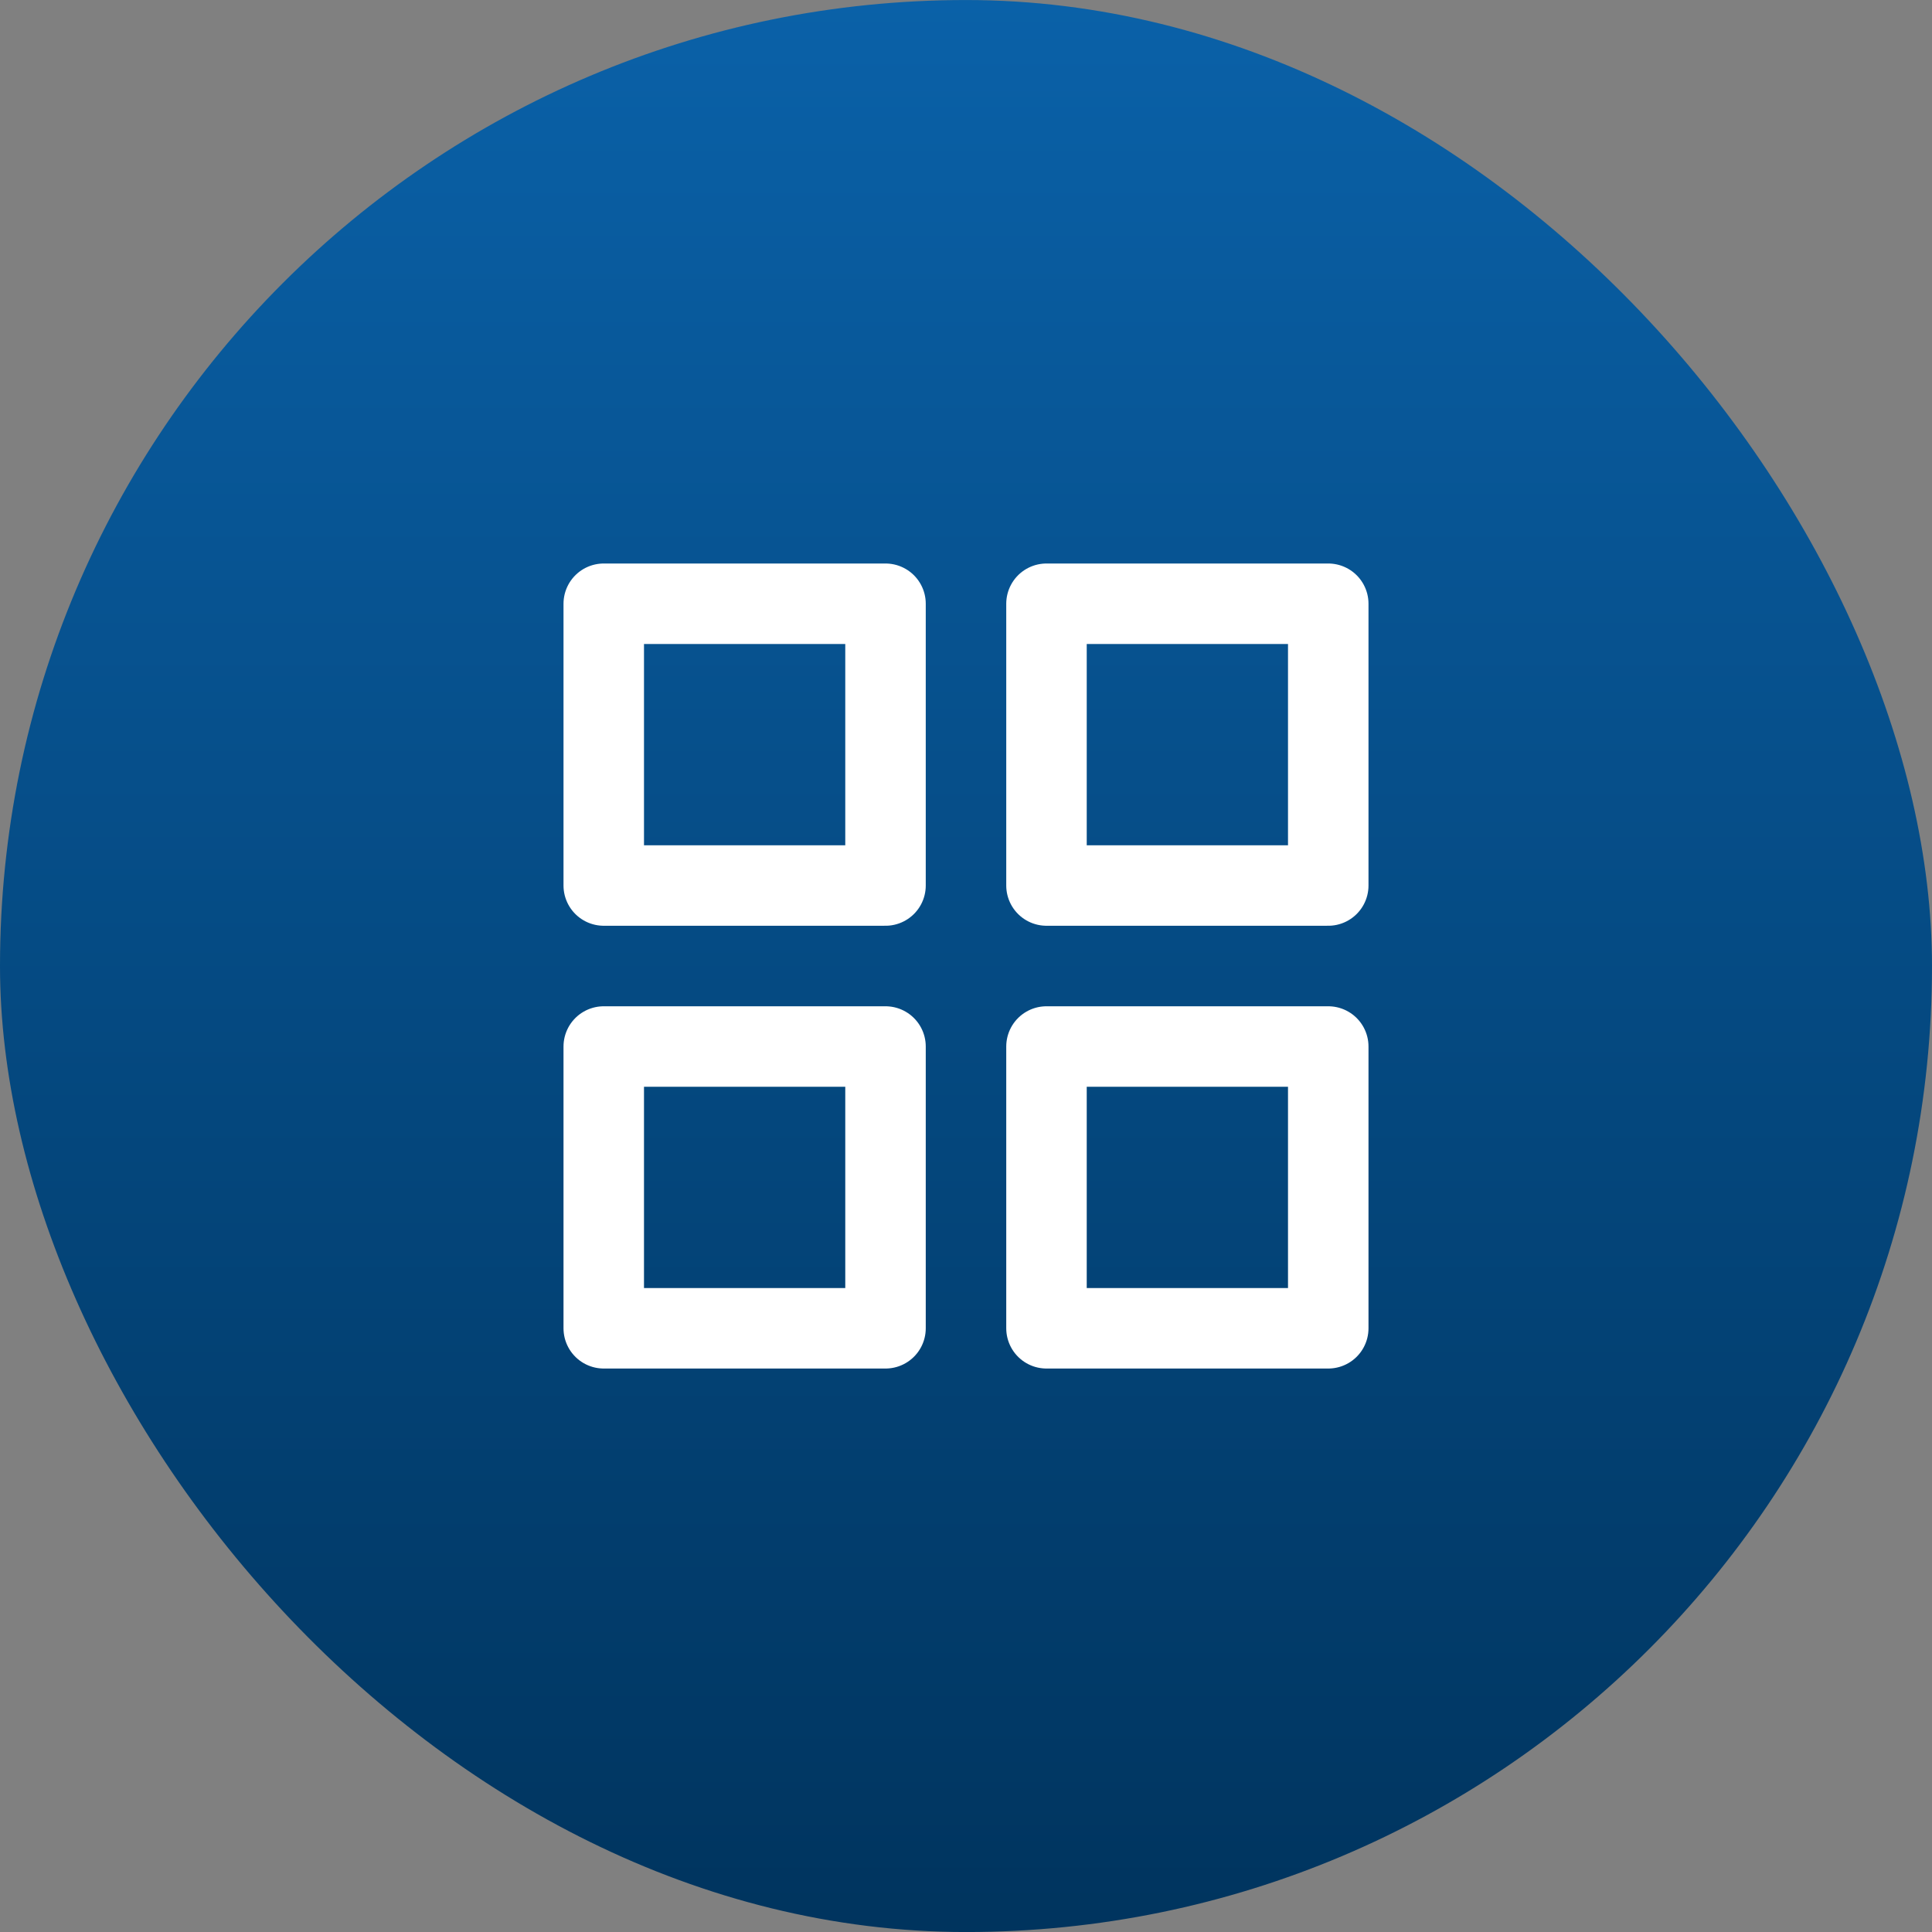 <svg width="56" height="56" viewBox="0 0 56 56" fill="none" xmlns="http://www.w3.org/2000/svg">
<rect x="0" y="0" width="56" height="56" fill="#808080" stroke="none"/>
<rect y="0.001" width="56" height="56" rx="28" fill="url(#paint0_linear_9406_43063)"/>
<path d="M25.667 17.5H17.5V25.667H25.667V17.5Z" stroke="white" stroke-width="2.333" stroke-linecap="round" stroke-linejoin="round"/>
<path d="M38.5 17.5H30.333V25.667H38.5V17.5Z" stroke="white" stroke-width="2.333" stroke-linecap="round" stroke-linejoin="round"/>
<path d="M38.5 30.334H30.333V38.501H38.5V30.334Z" stroke="white" stroke-width="2.333" stroke-linecap="round" stroke-linejoin="round"/>
<path d="M25.667 30.334H17.5V38.501H25.667V30.334Z" stroke="white" stroke-width="2.333" stroke-linecap="round" stroke-linejoin="round"/>
<defs>
<linearGradient id="paint0_linear_9406_43063" x1="28" y1="0.001" x2="28" y2="56.001" gradientUnits="userSpaceOnUse">
<stop stop-color="#0A61A8"/>
<stop offset="1" stop-color="#00345E"/>
</linearGradient>
</defs>
</svg>
